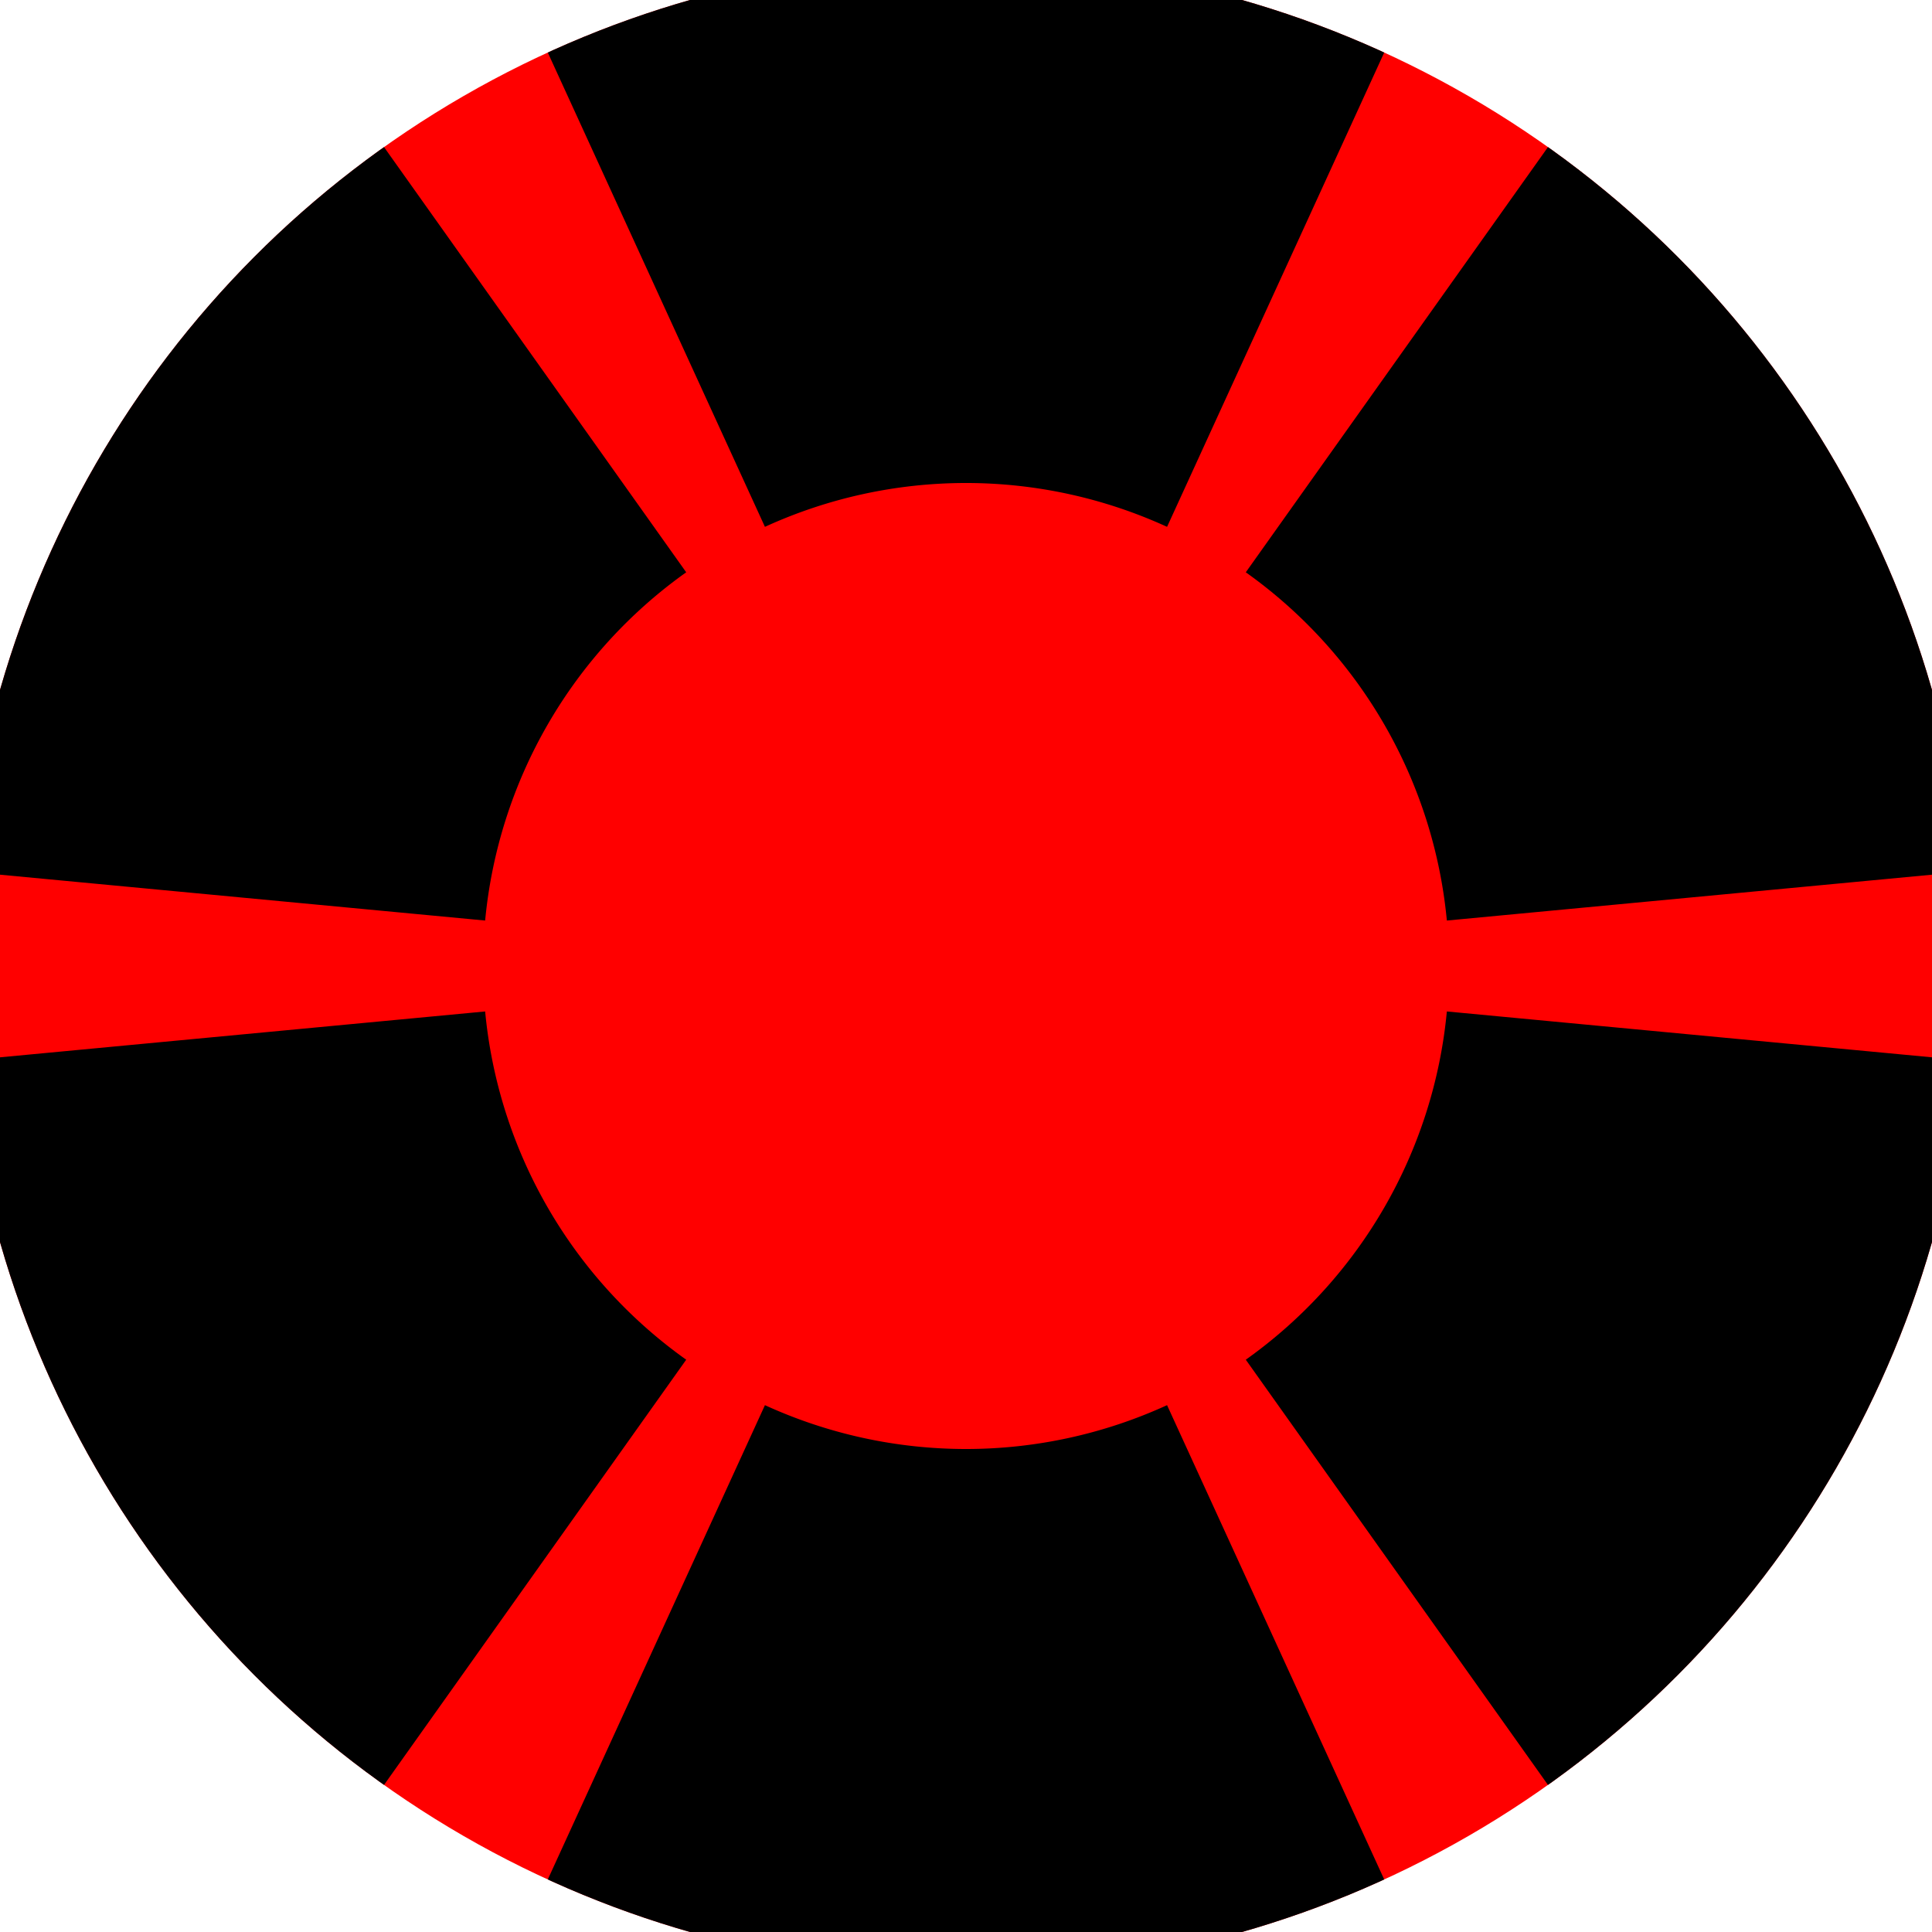 <svg xmlns="http://www.w3.org/2000/svg" width="128" height="128" viewBox="0 0 100 100" shape-rendering="geometricPrecision">
                            <defs>
                                <clipPath id="clip">
                                    <circle cx="50" cy="50" r="52" />
                                    <!--<rect x="0" y="0" width="100" height="100"/>-->
                                </clipPath>
                            </defs>
                            <g transform="rotate(0 50 50)">
                            <rect x="0" y="0" width="100" height="100" fill="#ff0000" clip-path="url(#clip)"/><path d="M 91.628 -40.924
                               L 8.372 -40.924
                               L 39.593 27.269
                               A 25 25 0 0 1 60.407 27.269 ZM 107.928 131.513
                               L 149.556 59.411
                               L 74.889 52.353
                               A 25 25 0 0 1 64.482 70.378 ZM -49.556 59.411
                               L -7.928 131.513
                               L 35.518 70.378
                               A 25 25 0 0 1 25.111 52.353 Z" fill="#000000" clip-path="url(#clip)"/><path d="M 8.372 140.924
                               L 91.628 140.924
                               L 60.407 72.731
                               A 25 25 0 0 1 39.593 72.731 ZM -7.928 -31.513
                               L -49.556 40.589
                               L 25.111 47.647
                               A 25 25 0 0 1 35.518 29.622 ZM 149.556 40.589
                               L 107.928 -31.513
                               L 64.482 29.622
                               A 25 25 0 0 1 74.889 47.647 Z" fill="#000000" clip-path="url(#clip)"/></g></svg>